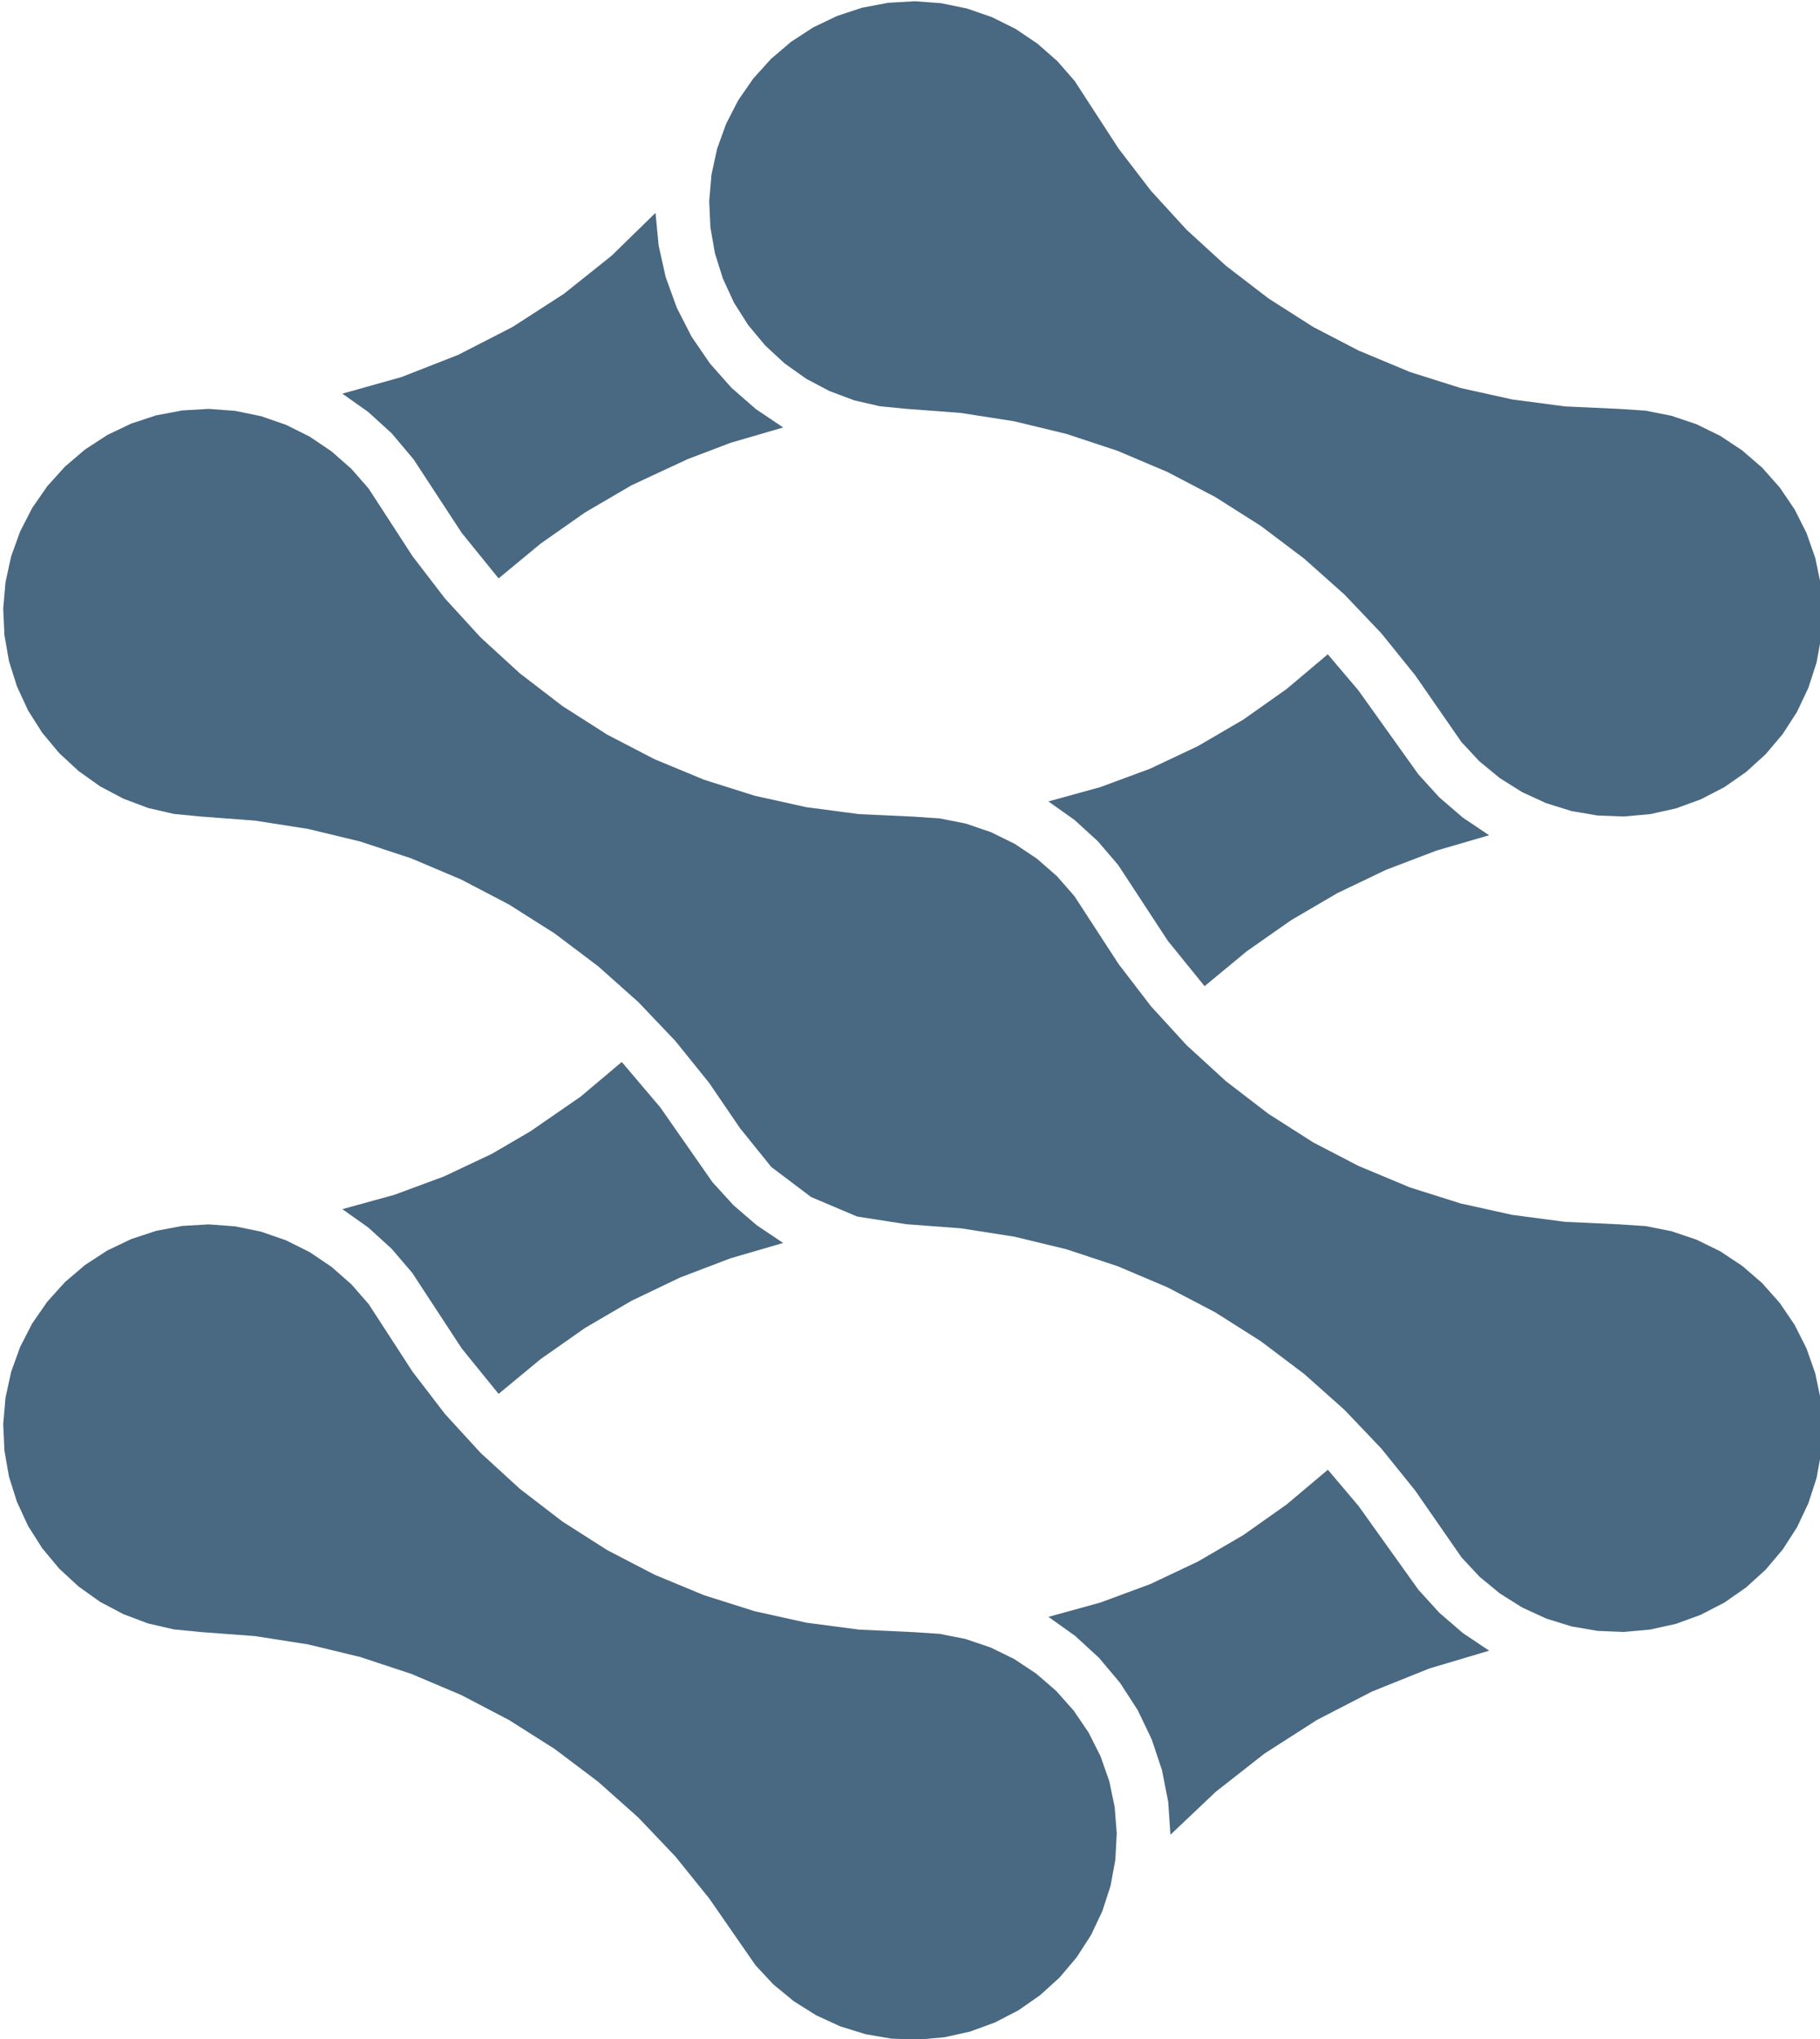<?xml version="1.0" encoding="UTF-8" standalone="no"?> <svg xmlns:inkscape="http://www.inkscape.org/namespaces/inkscape" xmlns:sodipodi="http://sodipodi.sourceforge.net/DTD/sodipodi-0.dtd" xmlns="http://www.w3.org/2000/svg" xmlns:svg="http://www.w3.org/2000/svg" version="1.1" id="svg1188" width="45.718" height="51.206" viewBox="0 0 45.718 51.206" sodipodi:docname="HSD Full 4.svg" inkscape:version="1.2.1 (9c6d41e410, 2022-07-14)"><defs id="defs1192"></defs><g id="g1196" inkscape:groupmode="layer" inkscape:label="Page 1" transform="matrix(1.333,0,0,-1.333,318,107.68)"><g id="g4645" transform="matrix(1,0,0,1,0,0.374)"><path style="fill:#496881;fill-opacity:1;fill-rule:nonzero;stroke:none;stroke-width:0.262" d="m -229.164,69.51 0.796,0.658 0.835,0.585 0.874,0.511 1.052,0.49 0.814,0.31 0.992,0.289 -0.513,0.345 -0.459,0.4 -0.407,0.459 -0.347,0.506 -0.279,0.546 -0.209,0.577 -0.133,0.594 -0.059,0.616 -0.829,-0.809 -0.896,-0.715 -0.968,-0.625 -1.025,-0.526 -1.068,-0.418 -1.115,-0.313 0.491,-0.348 0.439,-0.4 0.412,-0.489 0.908,-1.387 z" id="path1793"></path><path style="fill:#496881;fill-opacity:1;fill-rule:nonzero;stroke:none;stroke-width:0.262" d="m -207.959,65.024 0.496,0.045 0.487,0.108 0.468,0.171 0.443,0.229 0.409,0.285 0.369,0.335 0.322,0.381 0.27,0.419 0.213,0.451 0.154,0.474 0.09,0.49 0.027,0.498 -0.039,0.497 -0.102,0.488 -0.165,0.47 -0.224,0.445 -0.28,0.412 -0.331,0.373 -0.377,0.326 -0.415,0.275 -0.448,0.219 -0.472,0.159 -0.485,0.096 -0.502,0.033 -1.017,0.047 -0.994,0.131 -0.971,0.215 -0.956,0.302 -0.97,0.405 -0.853,0.443 -0.845,0.539 -0.801,0.615 -0.74,0.677 -0.672,0.734 -0.61,0.795 -0.828,1.275 -0.325,0.372 -0.374,0.329 -0.413,0.279 -0.446,0.222 -0.471,0.163 -0.488,0.1 -0.497,0.037 -0.498,-0.029 -0.49,-0.092 -0.474,-0.156 -0.45,-0.215 -0.418,-0.272 -0.379,-0.323 -0.334,-0.37 -0.284,-0.41 -0.228,-0.444 -0.169,-0.469 -0.106,-0.487 -0.043,-0.497 0.023,-0.498 0.086,-0.491 0.15,-0.475 0.209,-0.452 0.267,-0.421 0.319,-0.383 0.366,-0.338 0.406,-0.289 0.441,-0.233 0.467,-0.175 0.482,-0.111 0.5,-0.049 1.027,-0.077 1.004,-0.157 0.981,-0.237 0.965,-0.319 0.942,-0.399 0.9,-0.471 0.858,-0.544 0.817,-0.616 0.759,-0.676 0.696,-0.731 0.638,-0.791 0.873,-1.259 0.337,-0.362 0.385,-0.317 0.422,-0.265 0.453,-0.208 0.476,-0.148 0.491,-0.084 z" id="path1791"></path><path style="fill:#496881;fill-opacity:1;fill-rule:nonzero;stroke:none;stroke-width:0.262" d="m -215.86,61.828 0.796,0.658 0.835,0.585 0.874,0.511 0.913,0.437 0.952,0.363 0.992,0.289 -0.494,0.331 -0.444,0.382 -0.394,0.433 -1.13,1.581 -0.578,0.682 -0.776,-0.654 -0.817,-0.577 -0.857,-0.5 -0.898,-0.424 -0.938,-0.347 -0.979,-0.27 0.491,-0.348 0.439,-0.4 0.386,-0.451 0.934,-1.426 z" id="path1789"></path><path style="fill:#496881;fill-opacity:1;fill-rule:nonzero;stroke:none;stroke-width:0.262" d="m -229.164,54.147 0.796,0.658 0.835,0.585 0.874,0.511 0.913,0.437 0.952,0.363 0.992,0.289 -0.494,0.331 -0.444,0.382 -0.394,0.433 -0.983,1.408 -0.726,0.856 -0.776,-0.654 -0.949,-0.655 -0.725,-0.423 -0.898,-0.424 -0.938,-0.347 -0.979,-0.27 0.491,-0.348 0.439,-0.4 0.386,-0.451 0.934,-1.426 z" id="path1787"></path><path style="fill:#496881;fill-opacity:1;fill-rule:nonzero;stroke:none;stroke-width:0.262" d="m -207.959,49.662 0.496,0.045 0.487,0.108 0.468,0.171 0.443,0.229 0.409,0.285 0.369,0.335 0.322,0.381 0.27,0.419 0.213,0.451 0.154,0.474 0.09,0.49 0.027,0.498 -0.039,0.497 -0.102,0.488 -0.165,0.47 -0.224,0.445 -0.28,0.412 -0.331,0.373 -0.377,0.326 -0.415,0.275 -0.448,0.219 -0.472,0.159 -0.485,0.096 -0.502,0.033 -1.017,0.047 -0.994,0.131 -0.971,0.215 -0.956,0.302 -0.97,0.405 -0.853,0.443 -0.845,0.539 -0.801,0.615 -0.74,0.677 -0.672,0.734 -0.61,0.795 -0.831,1.278 -0.328,0.375 -0.378,0.331 -0.417,0.279 -0.451,0.222 -0.476,0.162 -0.489,0.097 -0.505,0.034 -1.017,0.047 -0.994,0.131 -0.971,0.215 -0.956,0.302 -0.933,0.387 -0.89,0.462 -0.845,0.539 -0.801,0.615 -0.74,0.677 -0.672,0.734 -0.61,0.795 -0.828,1.275 -0.325,0.372 -0.374,0.329 -0.413,0.279 -0.446,0.222 -0.471,0.163 -0.488,0.1 -0.497,0.037 -0.498,-0.029 -0.49,-0.092 -0.474,-0.156 -0.45,-0.215 -0.418,-0.272 -0.379,-0.323 -0.334,-0.37 -0.284,-0.41 -0.228,-0.444 -0.169,-0.469 -0.106,-0.487 -0.043,-0.497 0.023,-0.498 0.086,-0.491 0.15,-0.475 0.209,-0.452 0.267,-0.421 0.319,-0.383 0.366,-0.338 0.406,-0.289 0.441,-0.233 0.467,-0.175 0.482,-0.111 0.5,-0.049 1.027,-0.077 1.004,-0.157 0.981,-0.237 0.965,-0.319 0.942,-0.399 0.9,-0.471 0.858,-0.544 0.817,-0.616 0.759,-0.676 0.696,-0.731 0.638,-0.791 0.58,-0.851 0.591,-0.733 0.751,-0.567 0.867,-0.367 0.93,-0.145 1.027,-0.077 1.004,-0.157 0.981,-0.237 0.965,-0.319 0.942,-0.399 0.9,-0.471 0.858,-0.544 0.817,-0.616 0.759,-0.676 0.696,-0.731 0.638,-0.791 0.873,-1.259 0.337,-0.362 0.385,-0.317 0.422,-0.265 0.453,-0.208 0.476,-0.148 0.491,-0.084 z" id="path1785"></path><path style="fill:#496881;fill-opacity:1;fill-rule:nonzero;stroke:none;stroke-width:0.262" d="m -216.503,45.842 0.854,0.809 0.917,0.719 0.986,0.632 1.04,0.537 1.082,0.435 1.127,0.335 -0.494,0.331 -0.444,0.382 -0.394,0.433 -1.13,1.581 -0.578,0.682 -0.776,-0.654 -0.817,-0.577 -0.857,-0.5 -0.898,-0.424 -0.938,-0.347 -0.979,-0.27 0.504,-0.359 0.448,-0.412 0.395,-0.469 0.334,-0.515 0.265,-0.553 0.194,-0.582 0.117,-0.597 z" id="path1783"></path><path style="fill:#496881;fill-opacity:1;fill-rule:nonzero;stroke:none;stroke-width:0.262" d="m -221.263,41.981 0.5,0.045 0.483,0.107 0.468,0.171 0.443,0.229 0.409,0.285 0.369,0.335 0.322,0.381 0.27,0.419 0.213,0.451 0.154,0.474 0.09,0.49 0.027,0.498 -0.039,0.497 -0.102,0.488 -0.165,0.47 -0.224,0.445 -0.28,0.412 -0.331,0.373 -0.377,0.326 -0.415,0.275 -0.448,0.219 -0.472,0.159 -0.485,0.096 -0.502,0.033 -1.017,0.047 -0.994,0.131 -0.971,0.215 -0.956,0.302 -0.933,0.387 -0.89,0.462 -0.845,0.539 -0.801,0.615 -0.74,0.677 -0.672,0.734 -0.61,0.795 -0.828,1.275 -0.325,0.372 -0.374,0.329 -0.413,0.279 -0.446,0.222 -0.471,0.163 -0.488,0.1 -0.497,0.037 -0.498,-0.029 -0.49,-0.092 -0.474,-0.156 -0.45,-0.215 -0.418,-0.272 -0.379,-0.323 -0.334,-0.37 -0.284,-0.41 -0.228,-0.444 -0.169,-0.469 -0.106,-0.487 -0.043,-0.497 0.023,-0.498 0.086,-0.491 0.15,-0.475 0.209,-0.452 0.267,-0.421 0.319,-0.383 0.366,-0.338 0.406,-0.289 0.441,-0.233 0.467,-0.175 0.482,-0.111 0.5,-0.049 1.027,-0.077 1.004,-0.157 0.981,-0.237 0.965,-0.319 0.942,-0.399 0.9,-0.471 0.858,-0.544 0.817,-0.616 0.759,-0.676 0.696,-0.731 0.638,-0.791 0.873,-1.259 0.337,-0.362 0.385,-0.317 0.422,-0.265 0.453,-0.208 0.476,-0.148 0.491,-0.084 z" id="path1204"></path></g><path d="m -174.994,69.956 -0.046,0.349 -0.135,0.326 -0.214,0.28 -0.28,0.214 -0.326,0.135 -0.349,0.046 -0.349,-0.046 -0.326,-0.135 -0.28,-0.214 -0.214,-0.28 -0.135,-0.326 -0.046,-0.349" style="fill:none;stroke:none;stroke-width:0.121;stroke-linecap:round;stroke-linejoin:miter;stroke-miterlimit:10;stroke-dasharray:none;stroke-opacity:1" id="path1206"></path><path d="M -177.693,69.956 V 60.845" style="fill:none;stroke:none;stroke-width:0.121;stroke-linecap:round;stroke-linejoin:miter;stroke-miterlimit:10;stroke-dasharray:none;stroke-opacity:1" id="path1208"></path><path d="M -177.693,60.845 V 52.41" style="fill:none;stroke:none;stroke-width:0.121;stroke-linecap:round;stroke-linejoin:miter;stroke-miterlimit:10;stroke-dasharray:none;stroke-opacity:1" id="path1210"></path><path d="m -177.693,52.41 0.046,-0.349 0.135,-0.326 0.214,-0.28 0.28,-0.214 0.326,-0.135 0.349,-0.046 0.349,0.046 0.326,0.135 0.28,0.214 0.214,0.28 0.135,0.326 0.046,0.349" style="fill:none;stroke:none;stroke-width:0.121;stroke-linecap:round;stroke-linejoin:miter;stroke-miterlimit:10;stroke-dasharray:none;stroke-opacity:1" id="path1212"></path><path d="M -174.994,52.41 V 69.956" style="fill:none;stroke:none;stroke-width:0.121;stroke-linecap:round;stroke-linejoin:miter;stroke-miterlimit:10;stroke-dasharray:none;stroke-opacity:1" id="path1214"></path><path d="m -191.19,59.893 h 9.665" style="fill:none;stroke:none;stroke-width:0.121;stroke-linecap:round;stroke-linejoin:miter;stroke-miterlimit:10;stroke-dasharray:none;stroke-opacity:1" id="path1230"></path><path d="m -181.525,59.893 0.349,0.046 0.326,0.135 0.28,0.214 0.214,0.28 0.135,0.326 0.046,0.349 -0.046,0.349 -0.135,0.326 -0.214,0.28 -0.28,0.214 -0.326,0.135 -0.349,0.046" style="fill:none;stroke:none;stroke-width:0.121;stroke-linecap:round;stroke-linejoin:miter;stroke-miterlimit:10;stroke-dasharray:none;stroke-opacity:1" id="path1232"></path><path d="m -181.525,62.592 h -9.665" style="fill:none;stroke:none;stroke-width:0.121;stroke-linecap:round;stroke-linejoin:miter;stroke-miterlimit:10;stroke-dasharray:none;stroke-opacity:1" id="path1234"></path><path d="M -169.095,67.154 V 52.513" style="fill:none;stroke:none;stroke-width:0.121;stroke-linecap:round;stroke-linejoin:miter;stroke-miterlimit:10;stroke-dasharray:none;stroke-opacity:1" id="path1236"></path><path d="m -169.095,52.513 0.046,-0.35 0.135,-0.326 0.215,-0.28 0.28,-0.215 0.326,-0.135 0.35,-0.046 0.35,0.046 0.326,0.135 0.28,0.215 0.215,0.28 0.135,0.326 0.046,0.35" style="fill:none;stroke:none;stroke-width:0.121;stroke-linecap:round;stroke-linejoin:miter;stroke-miterlimit:10;stroke-dasharray:none;stroke-opacity:1" id="path1238"></path><path d="M -166.39,52.513 V 67.154" style="fill:none;stroke:none;stroke-width:0.121;stroke-linecap:round;stroke-linejoin:miter;stroke-miterlimit:10;stroke-dasharray:none;stroke-opacity:1" id="path1240"></path><path d="m -166.39,67.154 0.046,0.349 0.135,0.326 0.214,0.28 0.28,0.214 0.326,0.135 0.349,0.046" style="fill:none;stroke:none;stroke-width:0.121;stroke-linecap:round;stroke-linejoin:miter;stroke-miterlimit:10;stroke-dasharray:none;stroke-opacity:1" id="path1242"></path><path d="m -165.04,68.503 h 4.722" style="fill:none;stroke:none;stroke-width:0.121;stroke-linecap:round;stroke-linejoin:miter;stroke-miterlimit:10;stroke-dasharray:none;stroke-opacity:1" id="path1244"></path><path d="m -160.318,68.503 0.646,-0.03 0.632,-0.083 0.617,-0.137 0.607,-0.192 0.593,-0.246 0.565,-0.294 0.537,-0.343 0.509,-0.391 0.47,-0.43 0.43,-0.47 0.391,-0.509 0.343,-0.537 0.294,-0.565 0.246,-0.593 0.192,-0.607 0.137,-0.622 0.084,-0.636 0.028,-0.636 -0.028,-0.636 -0.084,-0.636 -0.137,-0.622 -0.192,-0.607 -0.246,-0.593 -0.294,-0.565 -0.343,-0.537 -0.391,-0.509 -0.43,-0.47 -0.47,-0.43 -0.509,-0.391 -0.537,-0.343 -0.565,-0.294 -0.593,-0.246 -0.607,-0.192 -0.617,-0.137 -0.632,-0.083 -0.646,-0.03" style="fill:none;stroke:none;stroke-width:0.121;stroke-linecap:round;stroke-linejoin:miter;stroke-miterlimit:10;stroke-dasharray:none;stroke-opacity:1" id="path1246"></path><path d="m -160.318,53.863 h -2.191" style="fill:none;stroke:none;stroke-width:0.121;stroke-linecap:round;stroke-linejoin:miter;stroke-miterlimit:10;stroke-dasharray:none;stroke-opacity:1" id="path1248"></path><path d="m -162.509,53.863 -0.349,-0.046 -0.326,-0.135 -0.28,-0.214 -0.214,-0.28 -0.135,-0.326 -0.046,-0.349 0.046,-0.349 0.135,-0.326 0.214,-0.28 0.28,-0.214 0.326,-0.135 0.349,-0.046" style="fill:none;stroke:none;stroke-width:0.121;stroke-linecap:round;stroke-linejoin:miter;stroke-miterlimit:10;stroke-dasharray:none;stroke-opacity:1" id="path1250"></path><path d="m -162.509,51.163 h 2.191" style="fill:none;stroke:none;stroke-width:0.121;stroke-linecap:round;stroke-linejoin:miter;stroke-miterlimit:10;stroke-dasharray:none;stroke-opacity:1" id="path1252"></path><path d="m -160.318,51.163 0.884,0.041 0.864,0.114 0.845,0.187 0.831,0.263 0.812,0.336 0.774,0.402 0.735,0.469 0.697,0.535 0.643,0.588 0.588,0.643 0.535,0.697 0.469,0.735 0.402,0.774 0.336,0.812 0.263,0.831 0.188,0.851 0.115,0.871 0.039,0.871 -0.039,0.871 -0.115,0.871 -0.188,0.851 -0.263,0.831 -0.336,0.812 -0.402,0.774 -0.469,0.735 -0.535,0.697 -0.588,0.643 -0.643,0.588 -0.697,0.535 -0.735,0.469 -0.774,0.402 -0.812,0.336 -0.831,0.263 -0.845,0.187 -0.864,0.114 -0.884,0.041" style="fill:none;stroke:none;stroke-width:0.121;stroke-linecap:round;stroke-linejoin:miter;stroke-miterlimit:10;stroke-dasharray:none;stroke-opacity:1" id="path1254"></path><path d="m -160.318,71.203 h -4.722" style="fill:none;stroke:none;stroke-width:0.121;stroke-linecap:round;stroke-linejoin:miter;stroke-miterlimit:10;stroke-dasharray:none;stroke-opacity:1" id="path1256"></path><path d="m -165.04,71.203 -0.533,-0.036 -0.515,-0.102 -0.501,-0.171 -0.475,-0.234 -0.44,-0.295 -0.398,-0.349 -0.349,-0.398 -0.295,-0.44 -0.234,-0.475 -0.171,-0.501 -0.102,-0.515 -0.036,-0.533" style="fill:none;stroke:none;stroke-width:0.121;stroke-linecap:round;stroke-linejoin:miter;stroke-miterlimit:10;stroke-dasharray:none;stroke-opacity:1" id="path1258"></path><path d="M -128.699,57.012 V 56.459" style="fill:none;stroke:none;stroke-width:0.121;stroke-linecap:round;stroke-linejoin:miter;stroke-miterlimit:10;stroke-dasharray:none;stroke-opacity:1" id="path1260"></path><path d="m -128.699,56.459 -0.092,-0.699 -0.27,-0.651 -0.429,-0.559 -0.559,-0.429 -0.651,-0.27 -0.699,-0.092" style="fill:none;stroke:none;stroke-width:0.121;stroke-linecap:round;stroke-linejoin:miter;stroke-miterlimit:10;stroke-dasharray:none;stroke-opacity:1" id="path1262"></path><path d="m -131.399,53.76 h -13.497" style="fill:none;stroke:none;stroke-width:0.121;stroke-linecap:round;stroke-linejoin:miter;stroke-miterlimit:10;stroke-dasharray:none;stroke-opacity:1" id="path1264"></path><path d="m -144.896,53.76 -0.349,-0.046 -0.326,-0.135 -0.28,-0.214 -0.214,-0.28 -0.135,-0.326 -0.046,-0.349 0.046,-0.349 0.135,-0.326 0.214,-0.28 0.28,-0.214 0.326,-0.135 0.349,-0.046" style="fill:none;stroke:none;stroke-width:0.121;stroke-linecap:round;stroke-linejoin:miter;stroke-miterlimit:10;stroke-dasharray:none;stroke-opacity:1" id="path1266"></path><path d="m -144.896,51.06 h 13.497" style="fill:none;stroke:none;stroke-width:0.121;stroke-linecap:round;stroke-linejoin:miter;stroke-miterlimit:10;stroke-dasharray:none;stroke-opacity:1" id="path1268"></path><path d="m -131.399,51.06 0.711,0.048 0.687,0.136 0.668,0.228 0.634,0.312 0.587,0.393 0.531,0.465 0.465,0.531 0.393,0.587 0.312,0.634 0.228,0.668 0.136,0.687 0.048,0.711" style="fill:none;stroke:none;stroke-width:0.121;stroke-linecap:round;stroke-linejoin:miter;stroke-miterlimit:10;stroke-dasharray:none;stroke-opacity:1" id="path1270"></path><path d="m -126,56.459 v 0.576" style="fill:none;stroke:none;stroke-width:0.121;stroke-linecap:round;stroke-linejoin:miter;stroke-miterlimit:10;stroke-dasharray:none;stroke-opacity:1" id="path1272"></path><path d="m -126,57.035 -0.048,0.711 -0.136,0.687 -0.228,0.668 -0.312,0.634 -0.393,0.587 -0.465,0.531 -0.531,0.465 -0.587,0.393 -0.634,0.312 -0.668,0.228 -0.687,0.136 -0.711,0.048" style="fill:none;stroke:none;stroke-width:0.121;stroke-linecap:round;stroke-linejoin:miter;stroke-miterlimit:10;stroke-dasharray:none;stroke-opacity:1" id="path1274"></path><path d="m -131.399,62.434 h -9.448" style="fill:none;stroke:none;stroke-width:0.121;stroke-linecap:round;stroke-linejoin:miter;stroke-miterlimit:10;stroke-dasharray:none;stroke-opacity:1" id="path1276"></path><path d="m -140.847,62.434 -0.699,0.092 -0.651,0.27 -0.559,0.429 -0.429,0.559 -0.27,0.651 -0.092,0.699" style="fill:none;stroke:none;stroke-width:0.121;stroke-linecap:round;stroke-linejoin:miter;stroke-miterlimit:10;stroke-dasharray:none;stroke-opacity:1" id="path1278"></path><path d="M -143.546,65.133 V 65.686" style="fill:none;stroke:none;stroke-width:0.121;stroke-linecap:round;stroke-linejoin:miter;stroke-miterlimit:10;stroke-dasharray:none;stroke-opacity:1" id="path1280"></path><path d="m -143.546,65.686 0.092,0.699 0.27,0.651 0.429,0.559 0.559,0.429 0.651,0.27 0.699,0.092" style="fill:none;stroke:none;stroke-width:0.121;stroke-linecap:round;stroke-linejoin:miter;stroke-miterlimit:10;stroke-dasharray:none;stroke-opacity:1" id="path1282"></path><path d="m -140.847,68.386 h 10.798" style="fill:none;stroke:none;stroke-width:0.121;stroke-linecap:round;stroke-linejoin:miter;stroke-miterlimit:10;stroke-dasharray:none;stroke-opacity:1" id="path1284"></path><path d="m -130.049,68.386 0.349,0.046 0.326,0.135 0.28,0.214 0.214,0.28 0.135,0.326 0.046,0.349 -0.046,0.349 -0.135,0.326 -0.214,0.28 -0.28,0.214 -0.326,0.135 -0.349,0.046" style="fill:none;stroke:none;stroke-width:0.121;stroke-linecap:round;stroke-linejoin:miter;stroke-miterlimit:10;stroke-dasharray:none;stroke-opacity:1" id="path1286"></path><path d="m -130.049,71.085 h -10.798" style="fill:none;stroke:none;stroke-width:0.121;stroke-linecap:round;stroke-linejoin:miter;stroke-miterlimit:10;stroke-dasharray:none;stroke-opacity:1" id="path1288"></path><path d="m -140.847,71.085 -0.711,-0.048 -0.687,-0.136 -0.668,-0.228 -0.634,-0.312 -0.587,-0.393 -0.531,-0.465 -0.465,-0.531 -0.393,-0.587 -0.312,-0.634 -0.228,-0.668 -0.136,-0.687 -0.048,-0.711" style="fill:none;stroke:none;stroke-width:0.121;stroke-linecap:round;stroke-linejoin:miter;stroke-miterlimit:10;stroke-dasharray:none;stroke-opacity:1" id="path1290"></path><path d="M -146.245,65.686 V 65.11" style="fill:none;stroke:none;stroke-width:0.121;stroke-linecap:round;stroke-linejoin:miter;stroke-miterlimit:10;stroke-dasharray:none;stroke-opacity:1" id="path1292"></path><path d="m -146.245,65.11 0.048,-0.711 0.136,-0.687 0.228,-0.668 0.312,-0.634 0.393,-0.587 0.465,-0.531 0.531,-0.465 0.587,-0.393 0.634,-0.312 0.668,-0.228 0.687,-0.136 0.711,-0.048" style="fill:none;stroke:none;stroke-width:0.121;stroke-linecap:round;stroke-linejoin:miter;stroke-miterlimit:10;stroke-dasharray:none;stroke-opacity:1" id="path1294"></path><path d="m -140.847,59.712 h 9.448" style="fill:none;stroke:none;stroke-width:0.121;stroke-linecap:round;stroke-linejoin:miter;stroke-miterlimit:10;stroke-dasharray:none;stroke-opacity:1" id="path1296"></path><path d="m -131.399,59.712 0.699,-0.092 0.651,-0.27 0.559,-0.429 0.429,-0.559 0.27,-0.651 0.092,-0.699" style="fill:none;stroke:none;stroke-width:0.121;stroke-linecap:round;stroke-linejoin:miter;stroke-miterlimit:10;stroke-dasharray:none;stroke-opacity:1" id="path1298"></path></g></svg> 